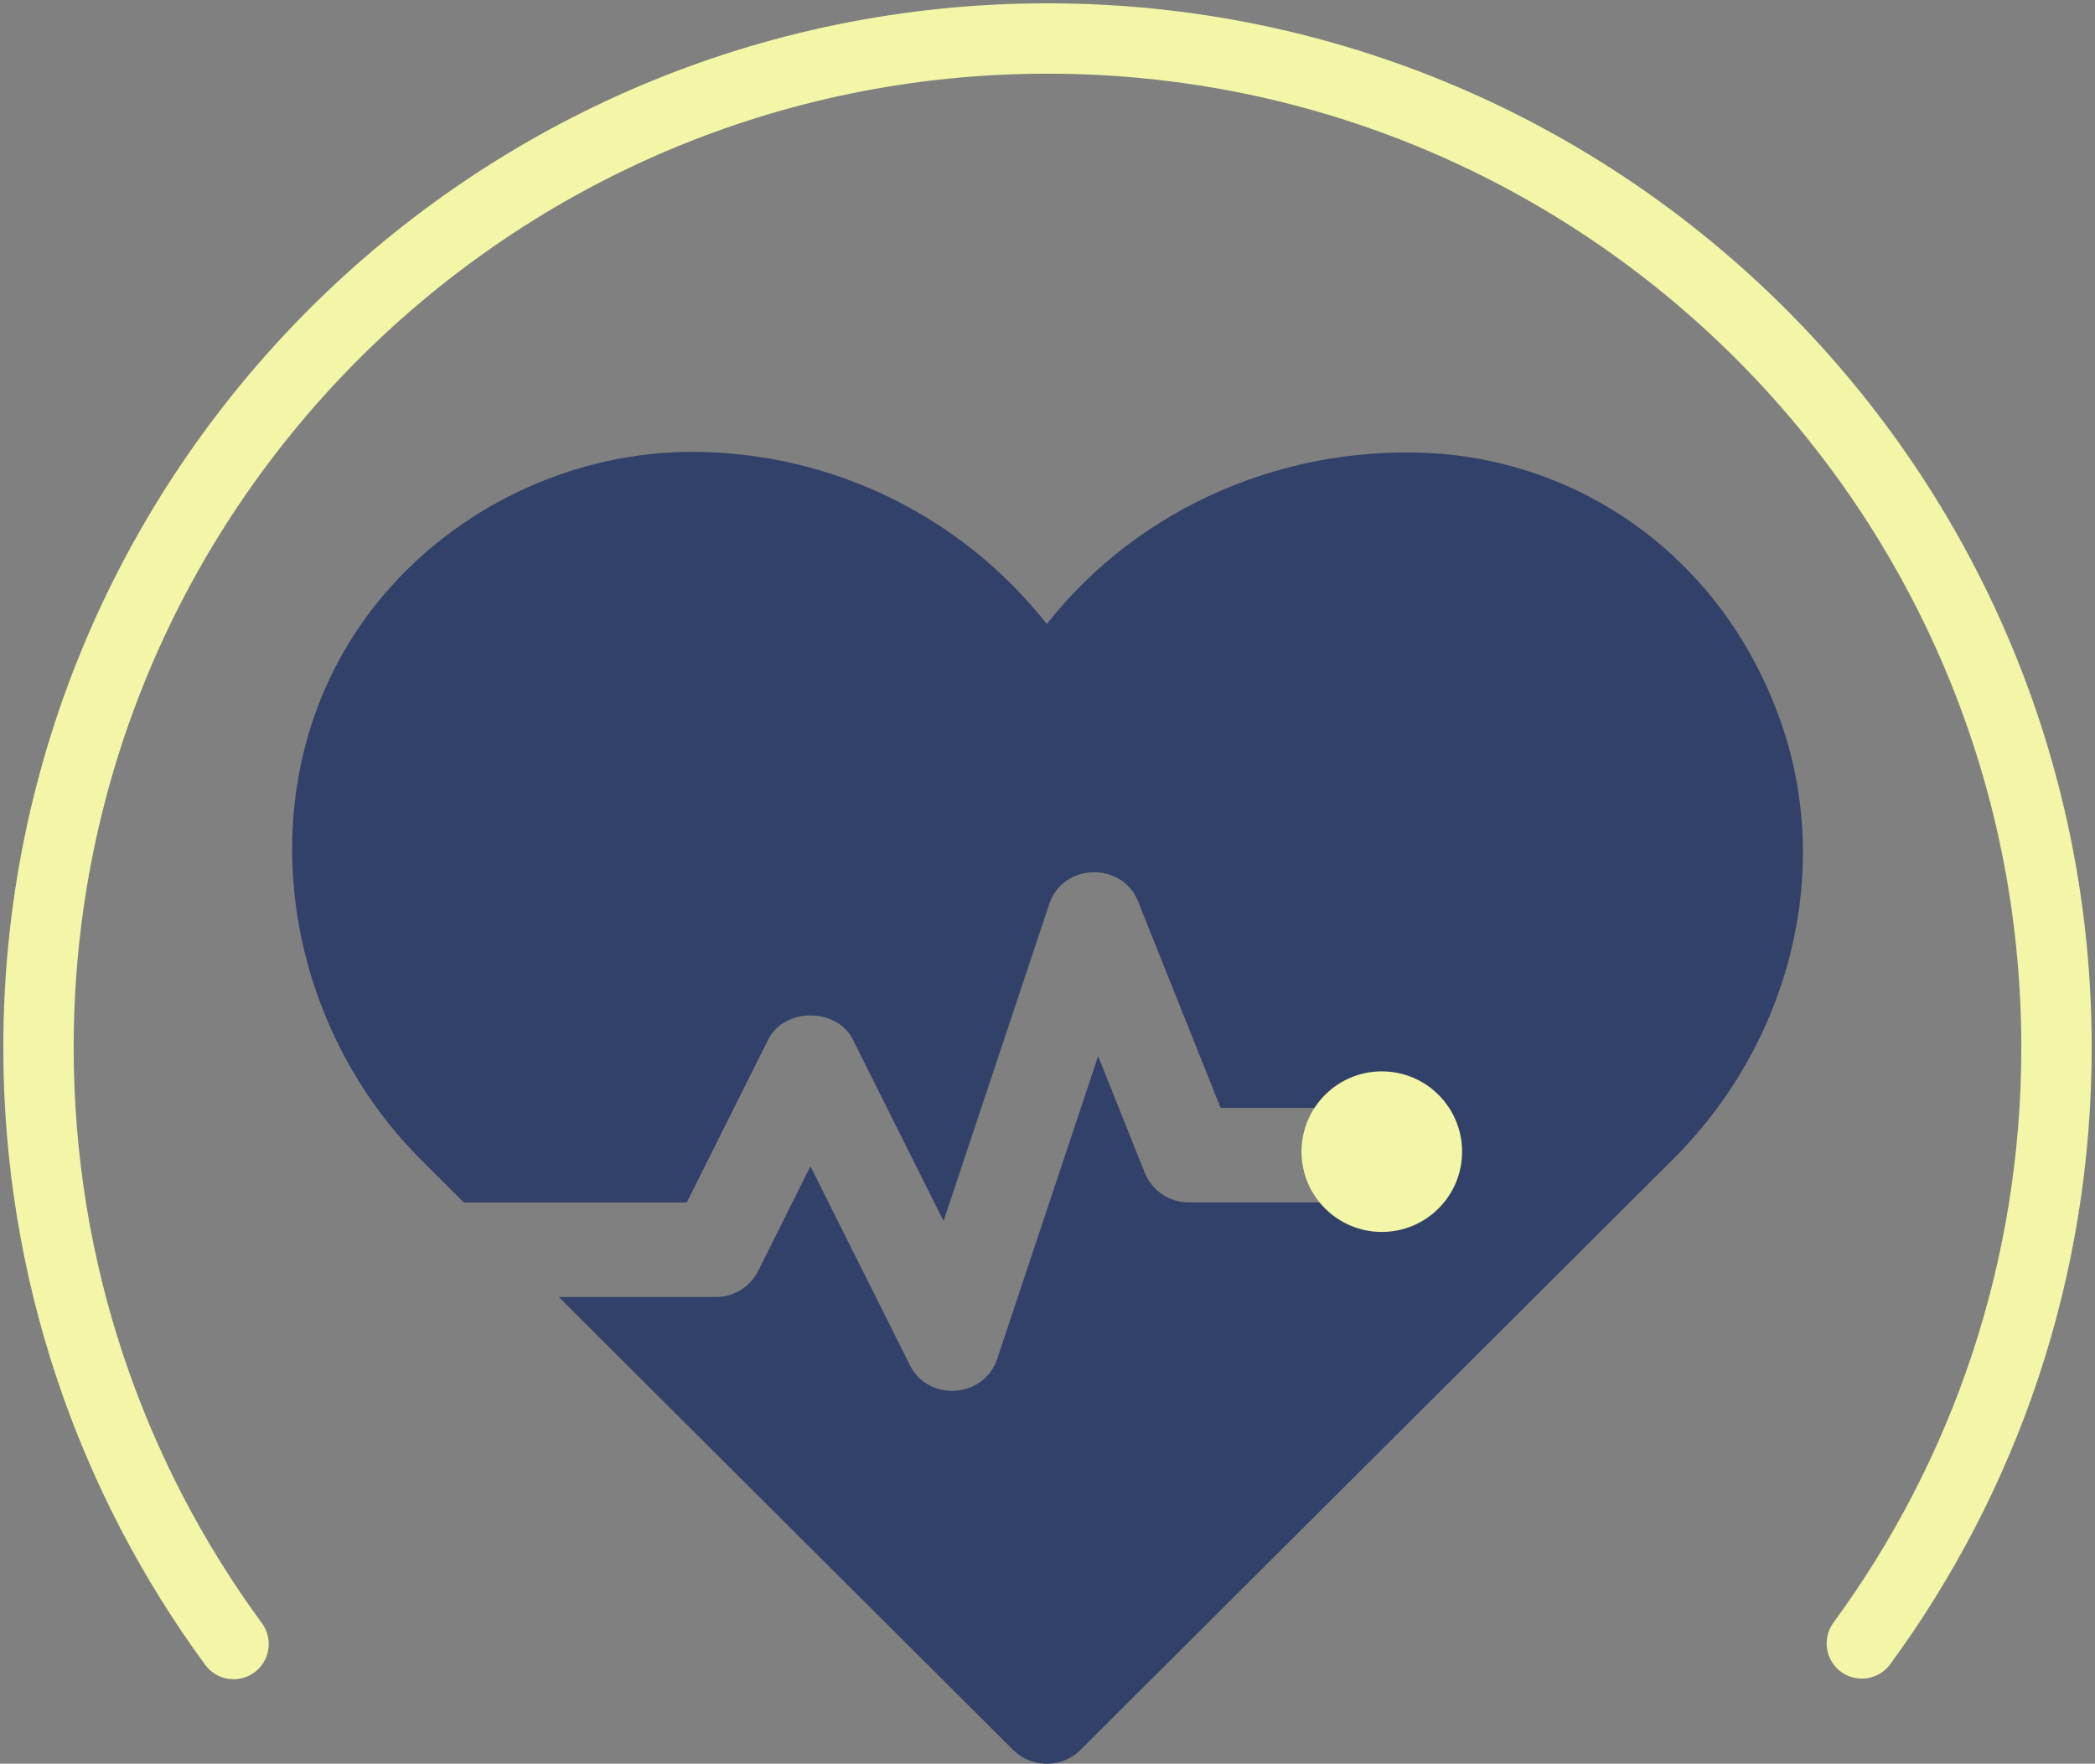 <?xml version="1.0" encoding="UTF-8"?>
<svg id="Ebene_1" data-name="Ebene 1" xmlns="http://www.w3.org/2000/svg" xmlns:xlink="http://www.w3.org/1999/xlink" viewBox="0 0 209 175.95">
  <rect x="0" y="0" width="209" height="175.95" fill="#808080" stroke="none"/>
  <defs>
    <clipPath id="clippath">
      <rect width="209" height="167.85" style="fill: none;"/>
    </clipPath>
  </defs>
  <path d="m177.74,72.26c-5.23-15.24-18.18-25.58-33.85-26.98-15.31-1.19-30.18,5.2-39.46,16.97-8.46-10.74-21.46-17.17-35.41-17.17-11.34,0-22.45,5.01-30.03,13.45-14.81,16.48-12.19,42.01,3.03,57.18,0,0,4.26,4.25,4.26,4.25h22.23l8.13-16.26c1.6-3.2,6.83-3.2,8.44,0l9.05,18.11s10.53-31.59,10.55-31.64c1.36-4.07,7.25-4.25,8.85-.26l8.24,20.61h10.96c6.04,0,6.11,9.43,0,9.43h-14.15c-1.93,0-3.66-1.17-4.38-2.96l-4.65-11.63s-10.06,30.19-10.08,30.23c-1.3,3.9-6.85,4.29-8.69.62l-9.93-19.86-5.21,10.43c-.8,1.6-2.43,2.61-4.22,2.61h-15.68s45.34,45.19,45.36,45.21c1.78,1.77,4.83,1.83,6.66,0l59.08-58.89c11.73-11.63,16-28.69,10.9-43.45Z" style="fill: #324169;"/>
  <g style="clip-path: url(#clippath); fill: none;">
    <path d="m23.3,164.01C11.07,147.34,3.84,126.76,3.84,104.5,3.84,48.91,48.91,3.84,104.5,3.84s100.66,45.07,100.66,100.66c0,22.24-7.21,42.79-19.42,59.45" style="fill: none; stroke: #f2f6a6; stroke-linecap: round; stroke-width: 7.02px;"/>
  </g>
  <circle cx="137.85" cy="114.89" r="8.01" style="fill: #f2f6a6;"/>
</svg>